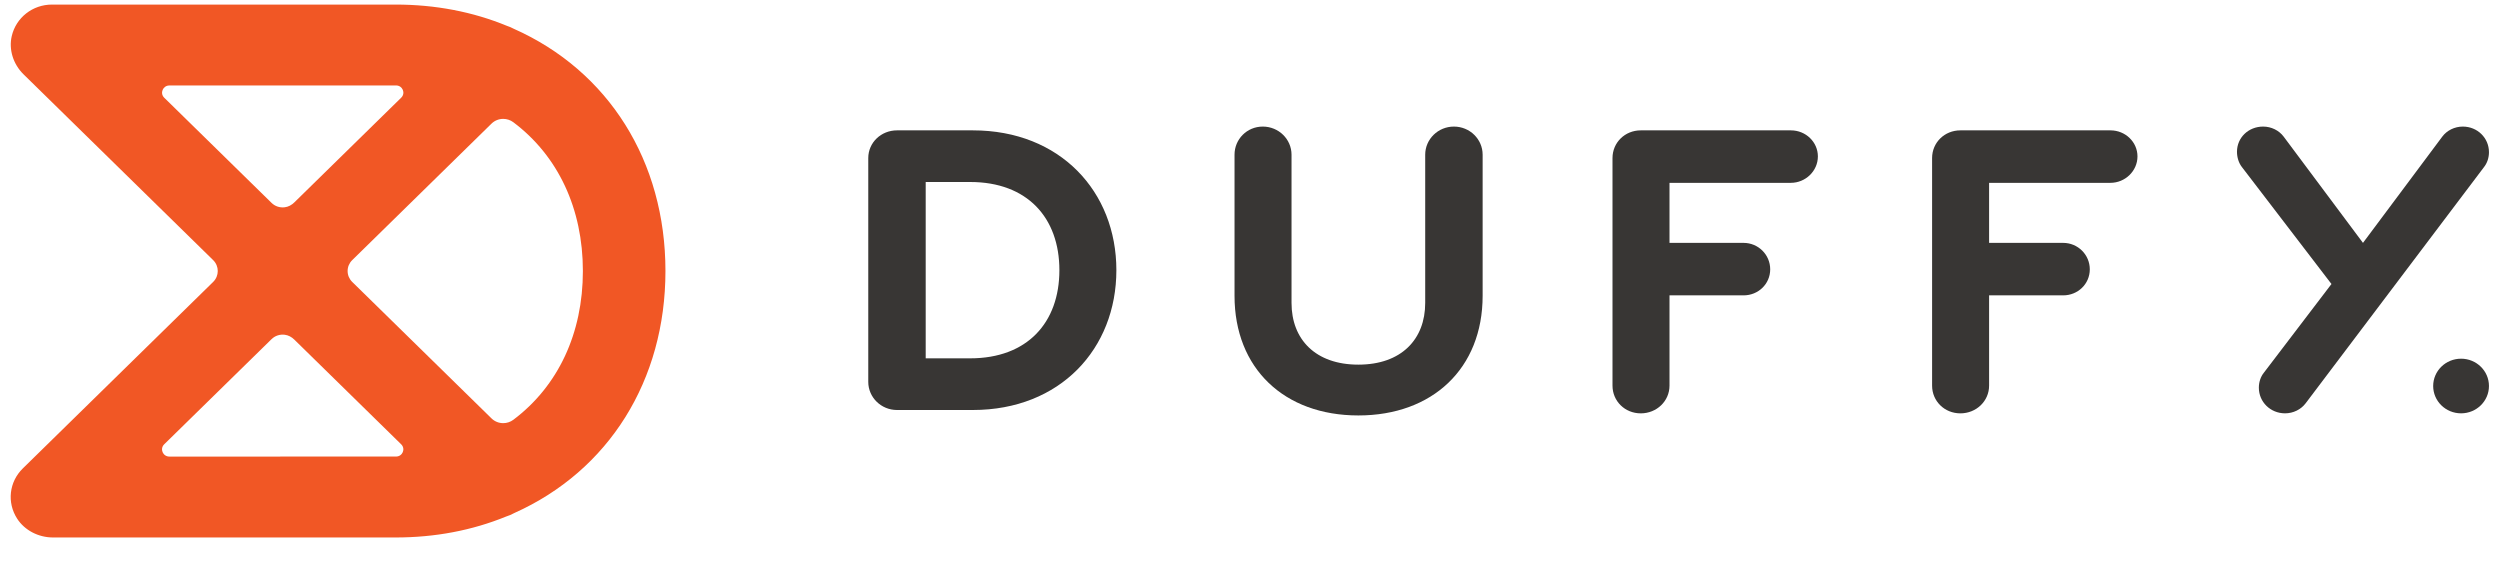 <?xml version="1.0" encoding="UTF-8" standalone="no"?>
<svg width="111px" height="25px" viewBox="0 0 111 25" version="1.1" xmlns="http://www.w3.org/2000/svg" xmlns:xlink="http://www.w3.org/1999/xlink">
    <!-- Generator: Sketch 39.1 (31720) - http://www.bohemiancoding.com/sketch -->
    <title>Logos/logo small dark</title>
    <desc>Created with Sketch.</desc>
    <defs></defs>
    <g id="Symbols" stroke="none" stroke-width="1" fill="none" fill-rule="evenodd">
        <g id="Logos/logo-small-dark">
            <path d="M43.079,8.081 L41.101,8.081 L41.101,15.91 L43.079,15.91 C45.61,15.91 47.037,14.326 47.037,11.996 C47.037,9.666 45.61,8.081 43.079,8.081 M43.194,18.204 L39.826,18.204 C39.122,18.204 38.551,17.644 38.551,16.954 L38.551,7.018 C38.551,6.329 39.122,5.788 39.826,5.788 L43.194,5.788 C47.075,5.788 49.567,8.51 49.567,11.996 C49.567,15.482 47.075,18.204 43.194,18.204" id="Fill-1" fill="#383634"></path>
            <path d="M60.311,18.446 C57.02,18.446 54.813,16.358 54.813,13.133 L54.813,6.869 C54.813,6.18 55.365,5.62 56.068,5.62 C56.772,5.62 57.344,6.18 57.344,6.869 L57.344,13.45 C57.344,15.072 58.409,16.19 60.311,16.19 C62.214,16.19 63.279,15.072 63.279,13.45 L63.279,6.869 C63.279,6.18 63.85,5.62 64.554,5.62 C65.259,5.62 65.829,6.18 65.829,6.869 L65.829,13.133 C65.829,16.358 63.603,18.446 60.311,18.446" id="Fill-3" fill="#383634"></path>
            <path d="M79.515,8.118 L74.126,8.118 L74.126,10.784 L77.417,10.784 C78.064,10.784 78.597,11.306 78.597,11.958 C78.597,12.611 78.064,13.114 77.417,13.114 L74.126,13.114 L74.126,17.122 C74.126,17.812 73.555,18.353 72.851,18.353 C72.147,18.353 71.595,17.812 71.595,17.122 L71.595,7.018 C71.595,6.329 72.147,5.788 72.851,5.788 L79.515,5.788 C80.181,5.788 80.714,6.31 80.714,6.944 C80.714,7.596 80.162,8.118 79.515,8.118" id="Fill-5" fill="#383634"></path>
            <path d="M93.705,8.118 L88.316,8.118 L88.316,10.784 L91.607,10.784 C92.254,10.784 92.787,11.306 92.787,11.958 C92.787,12.611 92.254,13.114 91.607,13.114 L88.316,13.114 L88.316,17.122 C88.316,17.812 87.745,18.353 87.041,18.353 C86.337,18.353 85.785,17.812 85.785,17.122 L85.785,7.018 C85.785,6.329 86.337,5.788 87.041,5.788 L93.705,5.788 C94.371,5.788 94.904,6.31 94.904,6.944 C94.904,7.596 94.352,8.118 93.705,8.118" id="Fill-7" fill="#383634"></path>
            <path d="M109.349,5.62 C108.988,5.62 108.645,5.788 108.436,6.068 L104.916,10.784 L101.396,6.068 C101.187,5.788 100.844,5.62 100.483,5.62 C99.836,5.62 99.322,6.105 99.322,6.739 C99.322,6.981 99.398,7.242 99.55,7.429 L103.517,12.61 L100.522,16.54 C100.369,16.727 100.293,16.97 100.293,17.213 C100.293,17.848 100.808,18.352 101.456,18.352 C101.818,18.352 102.162,18.184 102.372,17.904 L110.282,7.429 C110.433,7.242 110.51,7 110.51,6.757 C110.51,6.124 109.996,5.62 109.349,5.62" id="Fill-9" fill="#383634"></path>
            <path d="M109.272,18.352 C109.955,18.352 110.51,17.809 110.51,17.139 C110.51,16.469 109.955,15.926 109.272,15.926 C108.587,15.926 108.033,16.469 108.033,17.139 C108.033,17.809 108.587,18.352 109.272,18.352" id="Fill-11" fill="#383634"></path>
            <path d="M25.88,12.033 C25.88,14.798 24.783,17.143 22.793,18.638 C22.662,18.736 22.506,18.788 22.342,18.788 C22.147,18.788 21.963,18.714 21.824,18.578 L15.639,12.518 C15.507,12.388 15.434,12.216 15.434,12.033 C15.434,11.85 15.507,11.678 15.639,11.549 L21.824,5.488 C21.963,5.353 22.147,5.278 22.342,5.278 C22.506,5.278 22.662,5.33 22.793,5.428 C24.783,6.923 25.88,9.269 25.88,12.033 M17.814,4.337 L13.066,8.989 C12.951,9.102 12.804,9.184 12.643,9.203 C12.422,9.231 12.21,9.159 12.057,9.008 L7.291,4.338 C7.087,4.138 7.232,3.795 7.521,3.795 L17.584,3.794 C17.874,3.793 18.019,4.136 17.814,4.337 M12.643,14.863 C12.804,14.883 12.951,14.964 13.066,15.077 L17.813,19.728 C18.018,19.928 17.873,20.271 17.583,20.271 L7.52,20.272 C7.23,20.272 7.085,19.929 7.29,19.728 L12.057,15.058 C12.21,14.908 12.422,14.836 12.643,14.863 M22.801,1.273 C22.71,1.224 22.611,1.181 22.514,1.15 C20.99,0.521 19.325,0.203 17.564,0.203 L2.31,0.203 C1.449,0.203 0.713,0.779 0.521,1.604 C0.383,2.198 0.584,2.848 1.046,3.301 L9.464,11.549 C9.737,11.816 9.737,12.25 9.464,12.518 L1.014,20.797 C0.404,21.394 0.3,22.312 0.761,23.028 C1.092,23.543 1.703,23.864 2.357,23.864 L17.564,23.864 C19.311,23.864 20.963,23.551 22.472,22.934 C22.599,22.894 22.724,22.841 22.834,22.779 C27.037,20.898 29.546,16.882 29.546,12.033 C29.546,7.166 27.025,3.144 22.801,1.273" id="Fill-13" fill="#F15725"></path>
        </g>
    </g>
</svg>